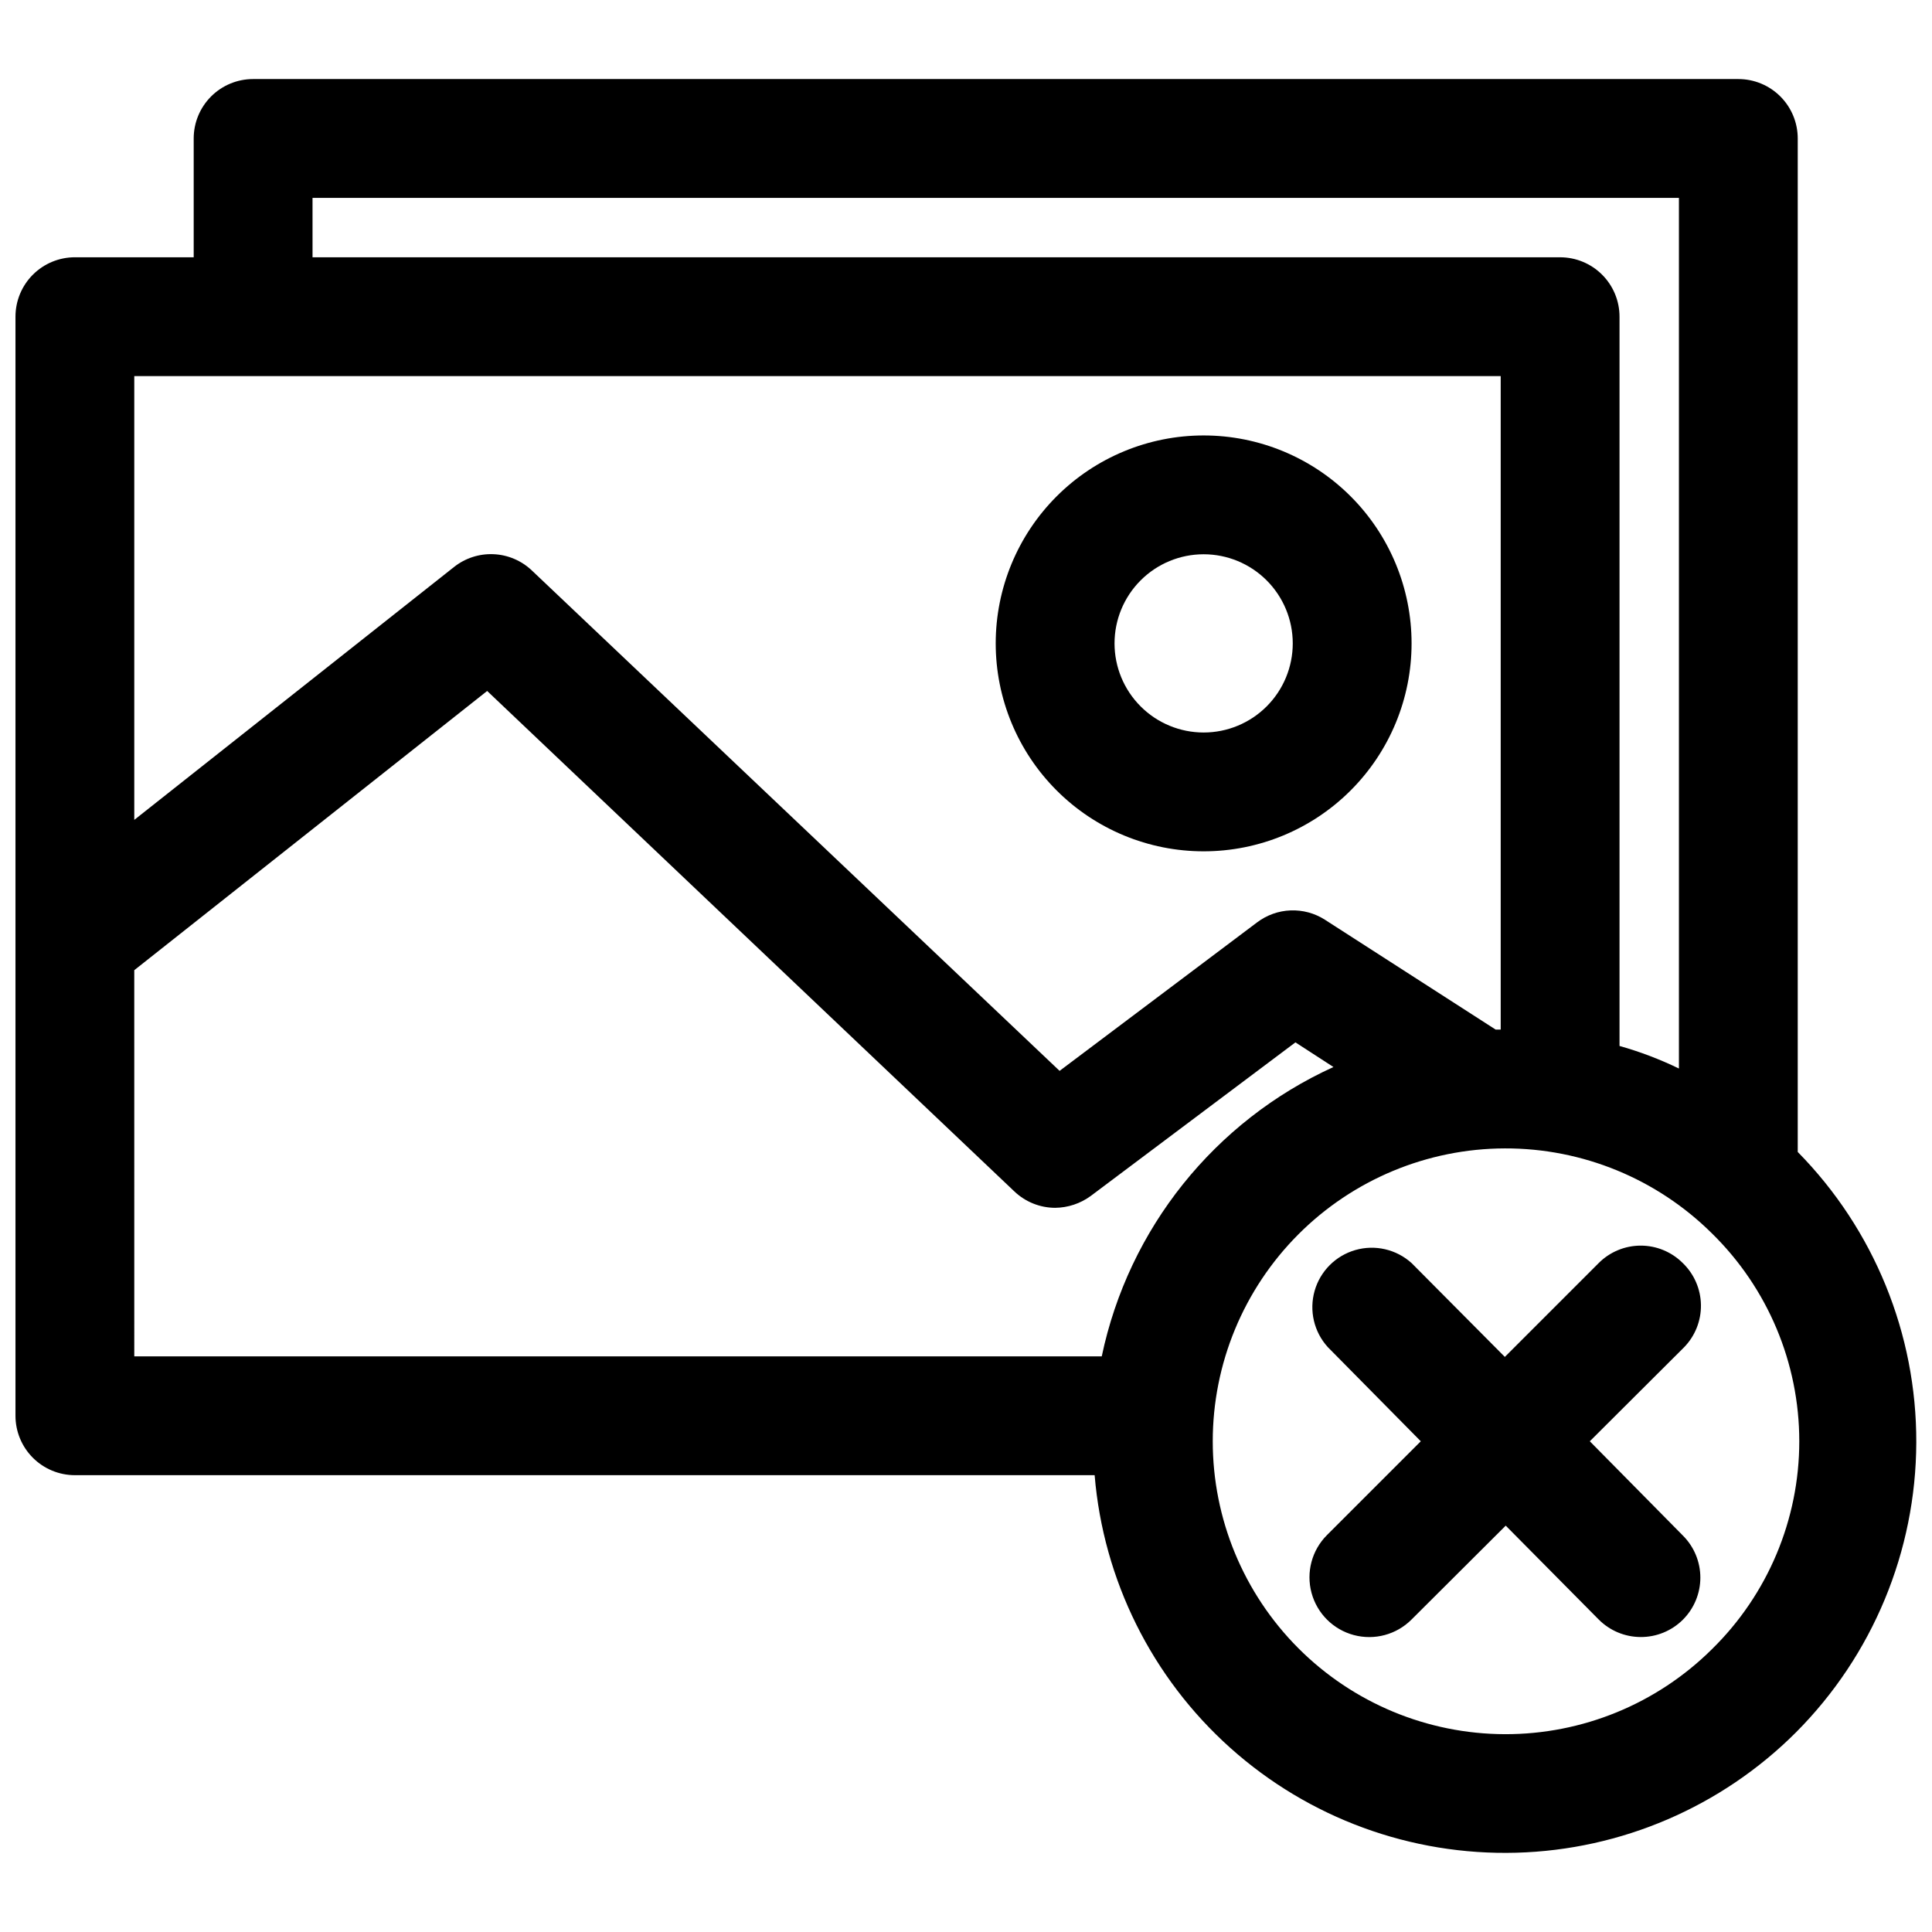 <?xml version="1.0" encoding="UTF-8"?>
<!-- Uploaded to: SVG Repo, www.svgrepo.com, Generator: SVG Repo Mixer Tools -->
<svg width="800px" height="800px" version="1.1" viewBox="144 144 512 512" xmlns="http://www.w3.org/2000/svg">
 <defs>
  <clipPath id="a">
   <path d="m148.09 164h503.81v472h-503.81z"/>
  </clipPath>
 </defs>
 <g clip-path="url(#a)">
  <path d="m163.84 534.93h270.25c2.301 27.797 15.16 53.656 35.938 72.266 20.777 18.613 47.895 28.559 75.773 27.797 27.883-0.762 54.418-12.176 74.145-31.891 20.34-20.398 31.801-48.008 31.891-76.812 0.09-28.809-11.203-56.484-31.418-77.008v-268.59c0-4.176-1.656-8.18-4.609-11.133-2.953-2.953-6.957-4.609-11.133-4.609h-393.6c-4.176 0-8.18 1.656-11.133 4.609s-4.613 6.957-4.613 11.133v31.488h-31.488c-4.172 0-8.18 1.66-11.133 4.613-2.949 2.949-4.609 6.957-4.609 11.133v291.27-0.004c0 4.176 1.66 8.18 4.609 11.133 2.953 2.953 6.961 4.613 11.133 4.613zm15.742-133.82 93.52-73.996 139.73 132.64c2.914 2.766 6.769 4.316 10.785 4.332 3.402-0.035 6.707-1.137 9.449-3.148l54.238-40.699 10.078 6.535-0.004-0.004c-31.496 14.34-54.293 42.805-61.402 76.676h-256.39zm418.09 179.95c-14.59 14.473-34.32 22.57-54.871 22.516-20.547-0.055-40.238-8.258-54.75-22.809s-22.66-34.262-22.66-54.812c0-20.547 8.148-40.258 22.66-54.809s34.203-22.754 54.75-22.809c20.551-0.055 40.281 8.043 54.871 22.516 14.809 14.508 23.156 34.371 23.156 55.102 0 20.734-8.348 40.594-23.156 55.105zm-370.85-384.62h362.11v230.73c-5.059-2.453-10.328-4.457-15.742-5.981v-193.26c0-4.176-1.66-8.184-4.613-11.133-2.953-2.953-6.957-4.613-11.133-4.613h-330.62zm314.88 47.23v173.18h-1.34l-45.266-29.125h0.004c-2.707-1.727-5.879-2.582-9.086-2.457-3.207 0.125-6.301 1.23-8.863 3.164l-52.348 39.359-139.89-132.64c-2.758-2.606-6.363-4.129-10.152-4.285-3.789-0.16-7.508 1.055-10.473 3.418l-84.703 66.992v-117.61z"/>
 </g>
 <path d="m462.98 369.61c14.613 0 28.629-5.805 38.961-16.141 10.336-10.332 16.141-24.352 16.141-38.965 0-14.613-5.805-28.629-16.141-38.965-10.332-10.332-24.348-16.141-38.961-16.141-14.617 0-28.633 5.809-38.965 16.141-10.336 10.336-16.141 24.352-16.141 38.965 0 14.613 5.805 28.633 16.141 38.965 10.332 10.336 24.348 16.141 38.965 16.141zm0-78.719v-0.004c6.262 0 12.27 2.488 16.695 6.918 4.43 4.43 6.918 10.438 6.918 16.699 0 6.266-2.488 12.27-6.918 16.699-4.426 4.43-10.434 6.918-16.695 6.918-6.266 0-12.273-2.488-16.699-6.918-4.43-4.43-6.918-10.434-6.918-16.699 0-6.262 2.488-12.27 6.918-16.699 4.426-4.43 10.434-6.918 16.699-6.918z"/>
 <path d="m589.95 478.72c-2.953-2.957-6.961-4.617-11.137-4.617-4.18 0-8.188 1.66-11.141 4.617l-24.875 24.875-24.719-24.875c-4.039-3.644-9.672-4.949-14.902-3.445-5.227 1.504-9.309 5.602-10.793 10.832-1.484 5.234-0.164 10.867 3.496 14.891l24.641 24.953-24.875 24.875v0.004c-3.996 4.008-5.547 9.84-4.074 15.301 1.477 5.465 5.75 9.727 11.219 11.18s11.297-0.117 15.289-4.125l24.953-24.875 24.641 24.875c2.941 2.957 6.93 4.625 11.102 4.644 4.191 0.023 8.223-1.625 11.195-4.582 2.973-2.961 4.641-6.981 4.641-11.176-0.004-4.191-1.68-8.211-4.66-11.164l-24.637-24.957 24.953-24.875c2.938-2.996 4.559-7.043 4.5-11.242s-1.793-8.199-4.816-11.113z"/>
</svg>